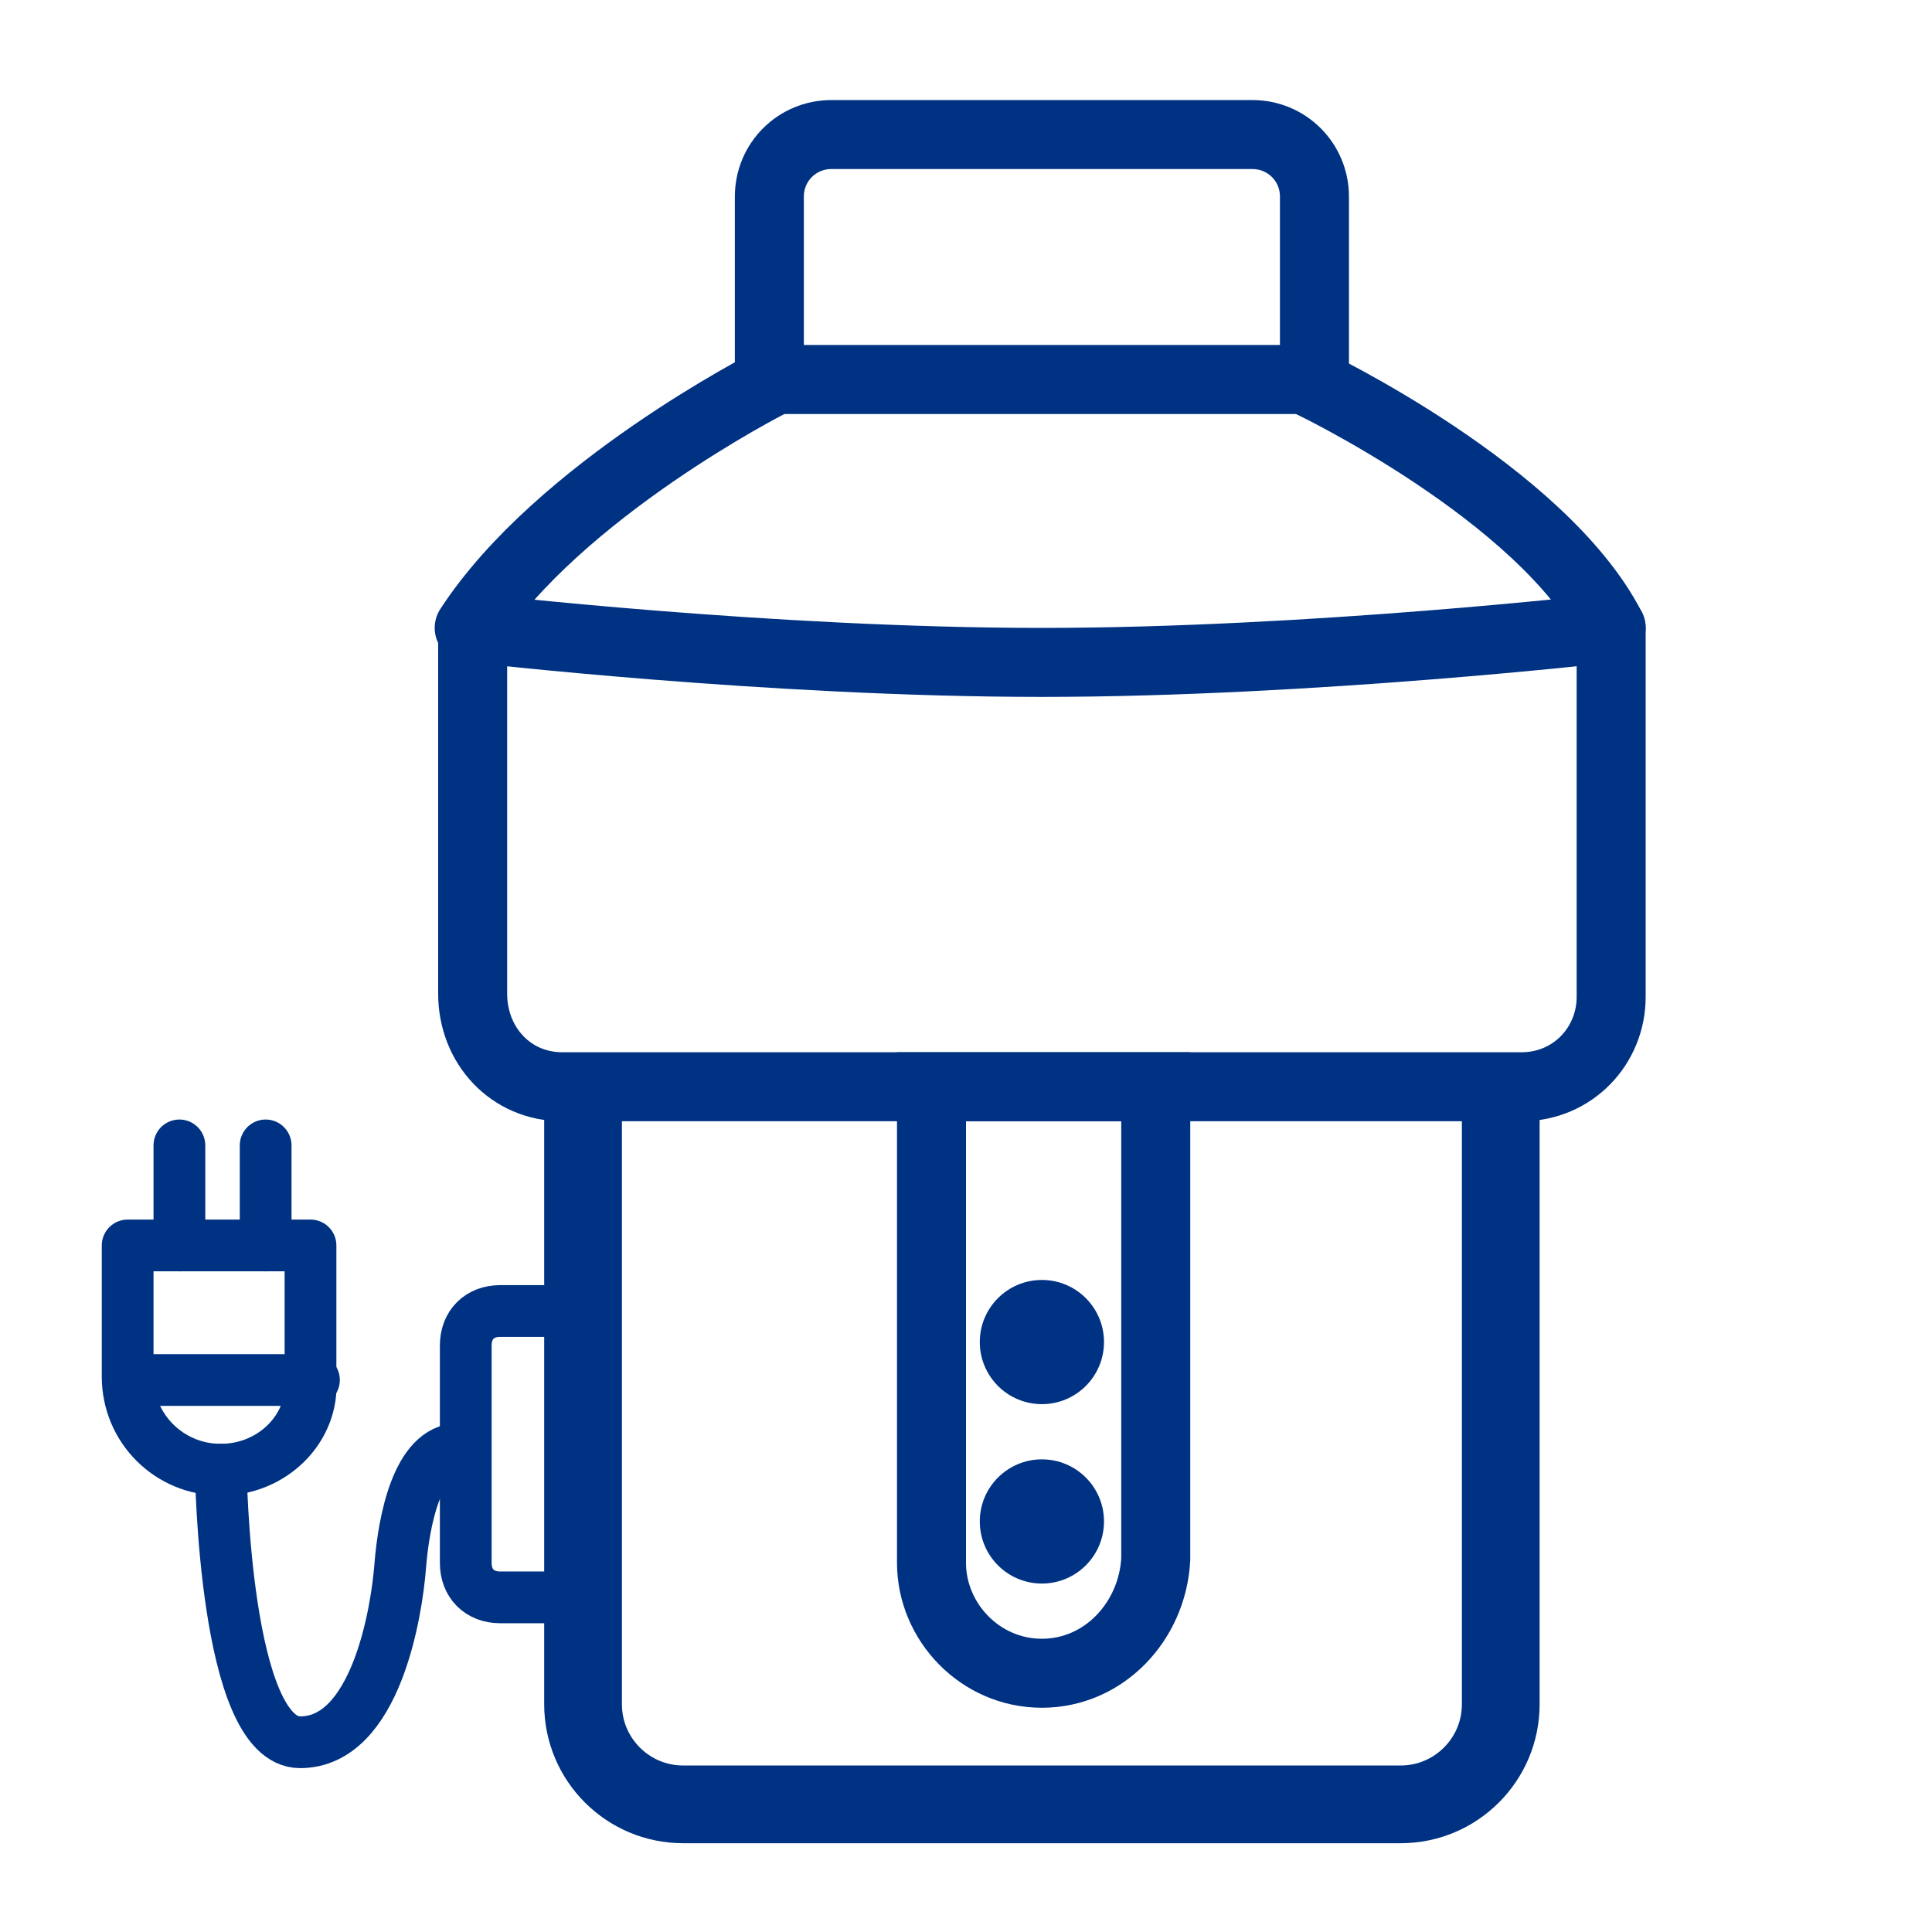 <?xml version="1.0" encoding="utf-8"?>
<!-- Generator: Adobe Illustrator 25.0.1, SVG Export Plug-In . SVG Version: 6.00 Build 0)  -->
<svg version="1.1" id="Layer_1" xmlns="http://www.w3.org/2000/svg" xmlns:xlink="http://www.w3.org/1999/xlink" x="0px" y="0px"
	 viewBox="0 0 56 56" style="enable-background:new 0 0 56 56;" xml:space="preserve">
<style type="text/css">
	.st0{fill:none;stroke:#003283;stroke-width:2;stroke-linecap:round;stroke-linejoin:round;stroke-miterlimit:10;}
	.st1{fill:#003283;}
	.st2{fill:none;stroke:#003283;stroke-width:2;stroke-miterlimit:10;}
	.st3{fill:none;stroke:#003283;stroke-width:2.253;stroke-linecap:round;stroke-linejoin:round;stroke-miterlimit:10;}
	.st4{fill:none;stroke:#003283;stroke-width:1.5;stroke-linecap:round;stroke-linejoin:round;stroke-miterlimit:10;}
</style>
<path class="st0" d="M36.3,3.9H24.1c-1,0-1.8,0.8-1.8,1.8v5.3h15.8V5.7C38.1,4.7,37.3,3.9,36.3,3.9z"/>
<circle class="st1" cx="30.2" cy="44.1" r="1.8"/>
<circle class="st1" cx="30.2" cy="38.9" r="1.8"/>
<path class="st0" d="M22.3,11.1c0,0-6.1,3.1-8.7,7.1"/>
<path class="st0" d="M38,11.1c0,0,6.7,3.2,8.7,7.1"/>
<path class="st2" d="M30.2,48.5L30.2,48.5c-1.8,0-3.2-1.5-3.2-3.2V31.5h6.5v13.7C33.4,47,32,48.5,30.2,48.5z"/>
<path class="st3" d="M43.5,32.2v17.2c0,1.6-1.3,2.9-2.9,2.9H19.8c-1.6,0-2.9-1.3-2.9-2.9V32.2"/>
<path class="st4" d="M15.9,38h-1.4c-0.6,0-1,0.4-1,1v6.3c0,0.6,0.4,1,1,1h1.4"/>
<path class="st4" d="M6.4,42.6L6.4,42.6c-1.5,0-2.7-1.2-2.7-2.7v-3.8h5.3V40C9.1,41.4,7.9,42.6,6.4,42.6z"/>
<line class="st4" x1="3.8" y1="40" x2="9.1" y2="40"/>
<line class="st4" x1="5.2" y1="33.2" x2="5.2" y2="36.1"/>
<line class="st4" x1="7.7" y1="33.2" x2="7.7" y2="36.1"/>
<path class="st4" d="M6.4,42.6c0,0,0.1,7.9,2.3,7.9s2.8-3.8,2.9-5.1c0.1-1.3,0.5-3.4,1.7-3.4"/>
<path class="st0" d="M16.3,31.5h27.8c1.5,0,2.6-1.2,2.6-2.6V18.2c0,0-8.7,1-16.5,1c-7.9,0-16.5-1-16.5-1v10.6
	C13.7,30.3,14.8,31.5,16.3,31.5z"/>
</svg>
